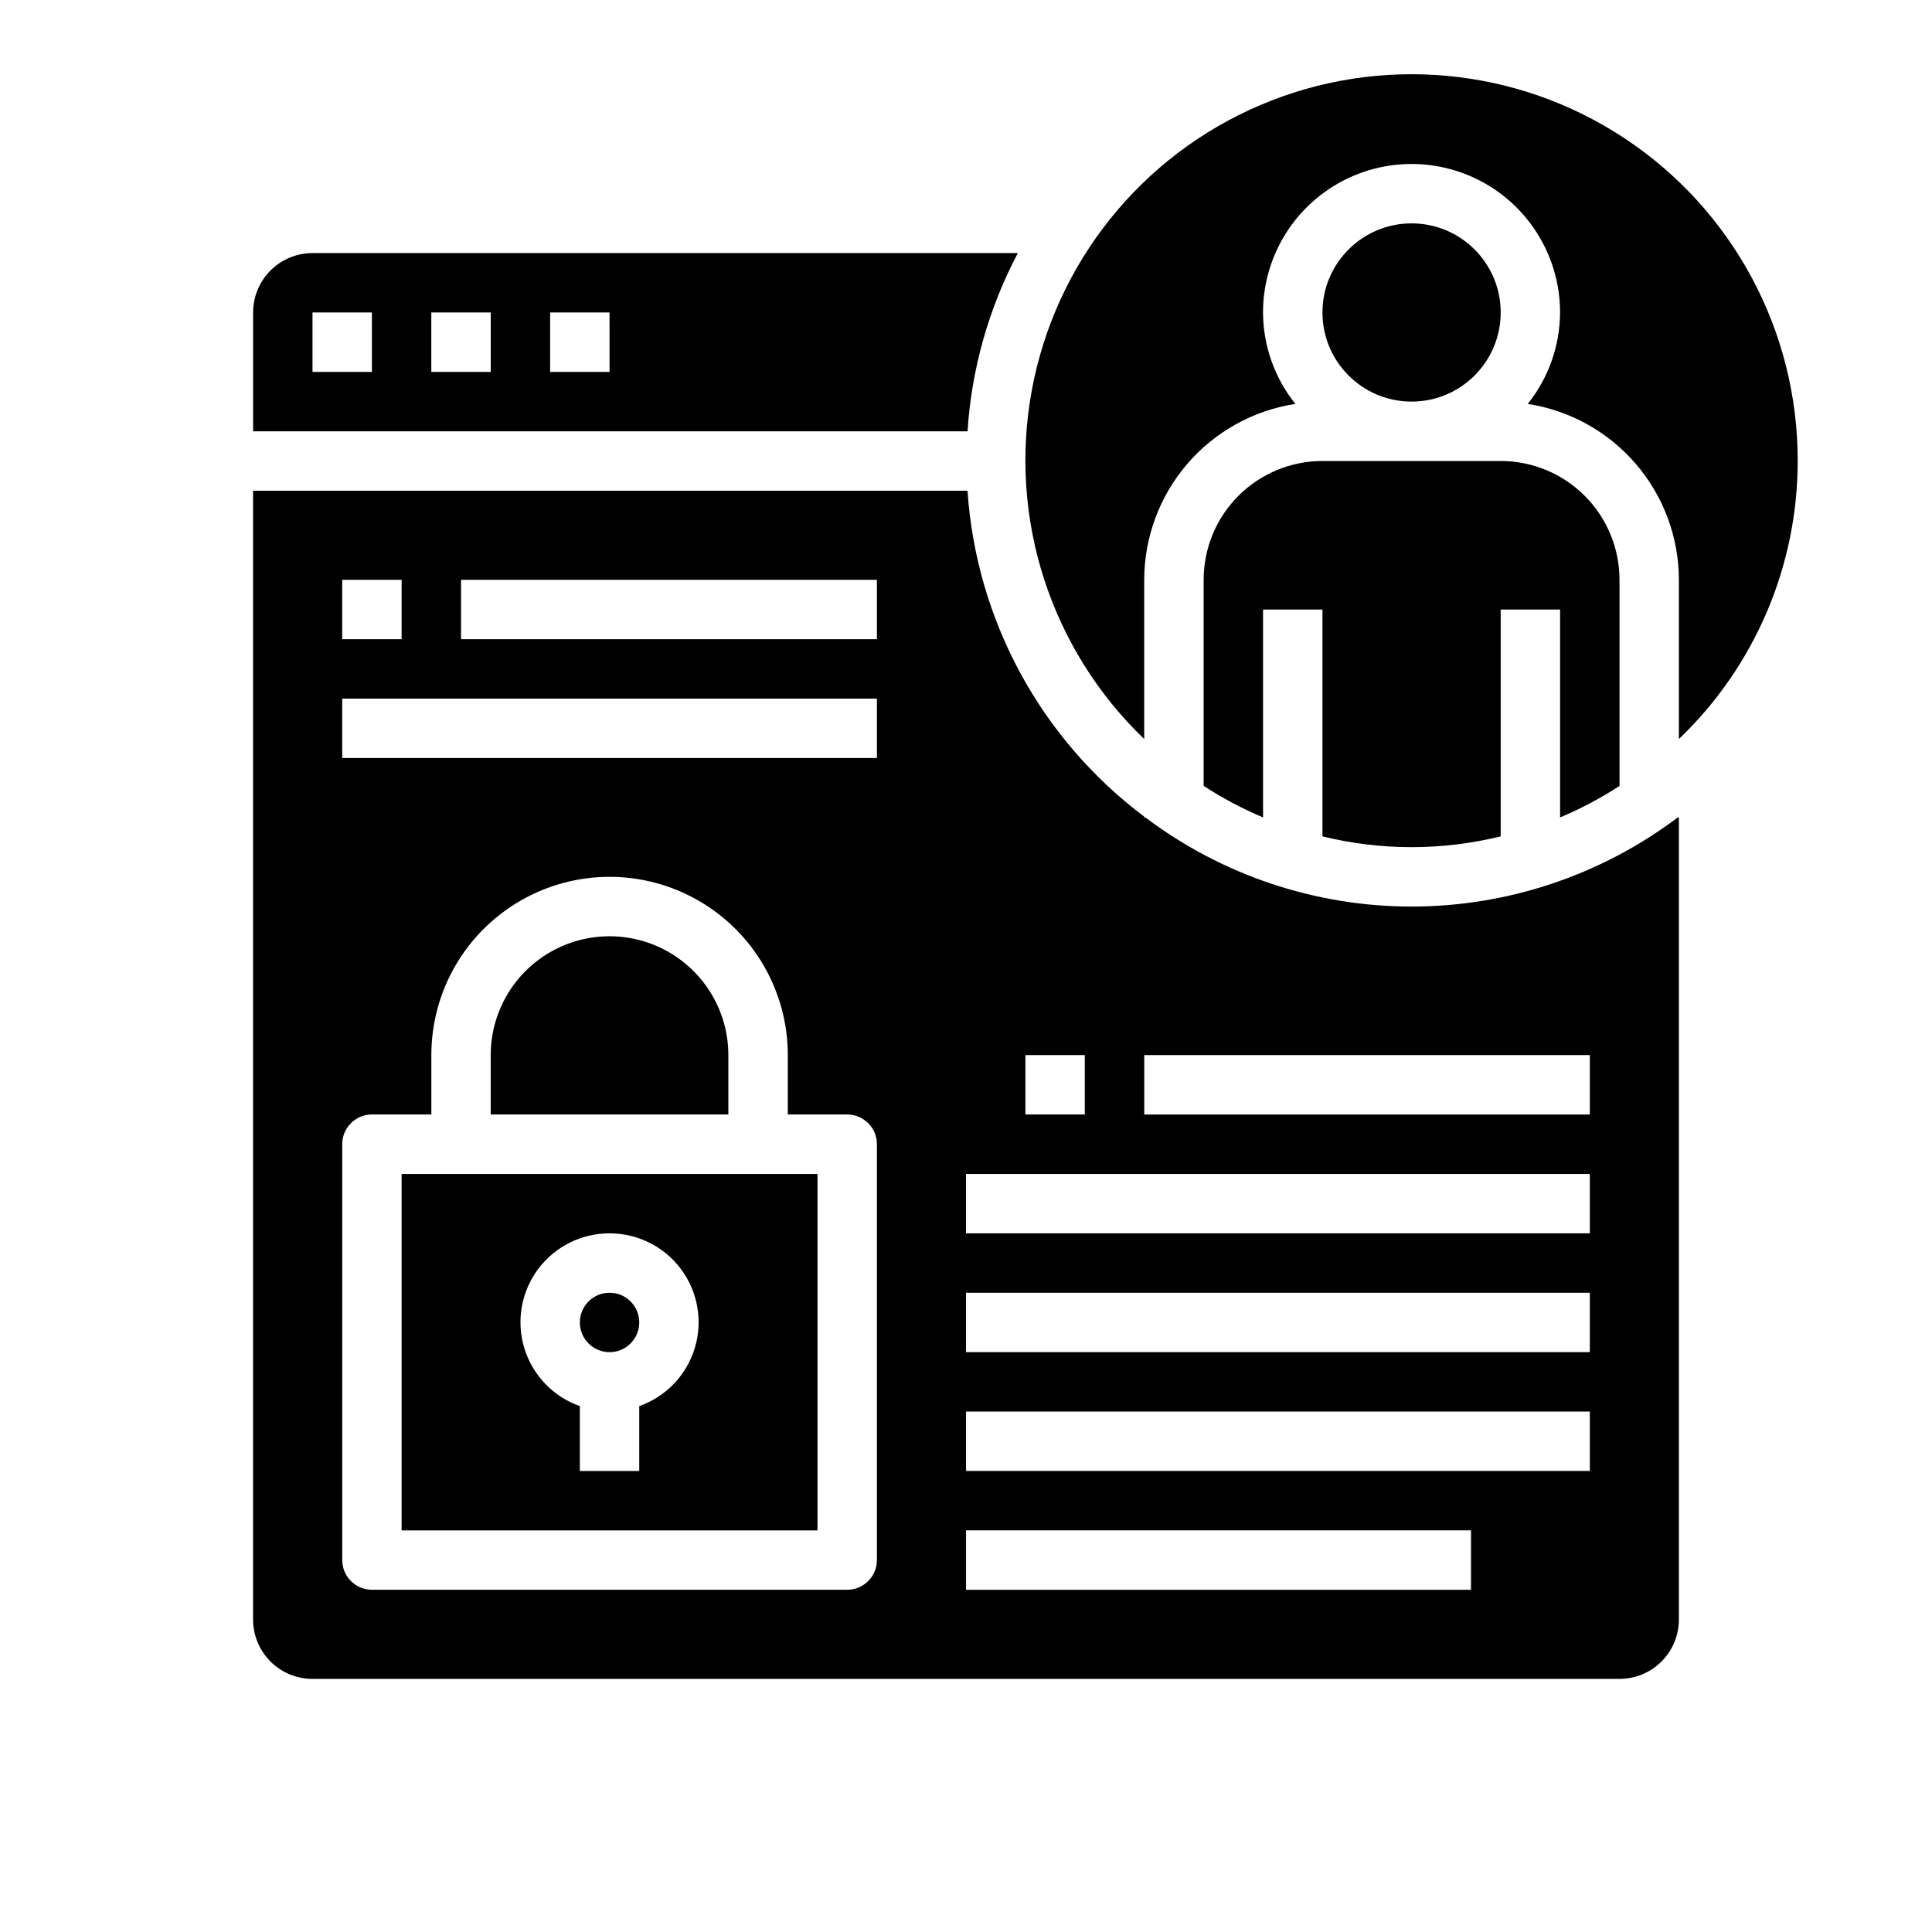 <?xml version="1.0" encoding="UTF-8"?>
<!-- Uploaded to: ICON Repo, www.svgrepo.com, Generator: ICON Repo Mixer Tools -->
<svg fill="#000000" width="800px" height="800px" version="1.1" viewBox="144 144 512 512" xmlns="http://www.w3.org/2000/svg">
 <g>
  <path d="m413.73 211.07h-186.91c-4.176 0-8.18 1.66-11.133 4.609-2.949 2.953-4.609 6.957-4.609 11.133v31.488h189.33c1.059-16.508 5.602-32.605 13.328-47.23zm-171.17 31.488h-15.746v-15.746h15.742zm31.488 0h-15.746v-15.746h15.742zm31.488 0h-15.746v-15.746h15.742z"/>
  <path d="m250.43 549.57h110.21v-94.465h-110.21zm55.105-78.719c7.477-0.016 14.52 3.523 18.973 9.531 4.453 6.012 5.789 13.777 3.598 20.93-2.188 7.148-7.644 12.836-14.699 15.32v17.195h-15.742v-17.195c-7.055-2.484-12.512-8.172-14.703-15.32-2.191-7.152-0.855-14.918 3.598-20.93 4.453-6.008 11.496-9.547 18.977-9.531z"/>
  <path d="m337.02 423.61c0-11.25-6.004-21.645-15.746-27.27-9.742-5.625-21.746-5.625-31.488 0-9.742 5.625-15.742 16.02-15.742 27.27v15.742h62.977z"/>
  <path d="m313.41 494.46c0 4.348-3.523 7.875-7.871 7.875s-7.871-3.527-7.871-7.875c0-4.348 3.523-7.871 7.871-7.871s7.871 3.523 7.871 7.871"/>
  <path d="m541.7 226.81c0 13.043-10.574 23.617-23.617 23.617s-23.617-10.574-23.617-23.617 10.574-23.613 23.617-23.613 23.617 10.57 23.617 23.613"/>
  <path d="m620.41 266.18c0.059-34.383-17.152-66.496-45.812-85.484-28.664-18.988-64.945-22.316-96.582-8.859-31.641 13.461-54.402 41.906-60.602 75.727-6.195 33.816 5.004 68.488 29.812 92.289v-42.184c0.016-11.277 4.059-22.172 11.406-30.723 7.348-8.551 17.512-14.195 28.656-15.906-5.512-6.871-8.535-15.41-8.574-24.223 0-14.059 7.504-27.055 19.68-34.086 12.18-7.031 27.184-7.031 39.359 0 12.18 7.031 19.68 20.027 19.68 34.086-0.039 8.812-3.059 17.352-8.57 24.223 11.141 1.711 21.305 7.356 28.652 15.906 7.348 8.551 11.395 19.445 11.406 30.723v42.188-0.004c20.109-19.234 31.484-45.848 31.488-73.672z"/>
  <path d="m462.98 297.66v54.609-0.004c4.988 3.246 10.258 6.047 15.742 8.367v-55.102h15.742v60.117c15.516 3.812 31.719 3.812 47.234 0v-60.117h15.742v55.105-0.004c5.484-2.312 10.754-5.106 15.746-8.344v-54.629c0-8.352-3.316-16.363-9.223-22.266-5.906-5.906-13.914-9.223-22.266-9.223h-47.234c-8.348 0-16.359 3.316-22.262 9.223-5.906 5.902-9.223 13.914-9.223 22.266z"/>
  <path d="m518.08 384.25c-25.457-0.008-50.219-8.297-70.547-23.617h-0.301v-0.219c-27.441-20.598-44.539-52.137-46.832-86.371h-189.33v299.14c0 4.176 1.66 8.18 4.609 11.133 2.953 2.953 6.957 4.609 11.133 4.609h346.37c4.176 0 8.18-1.656 11.133-4.609s4.609-6.957 4.609-11.133v-212.55h-0.301 0.004c-20.332 15.32-45.094 23.609-70.551 23.617zm-102.34 39.359h15.742v15.742l-15.742 0.004zm-181.05-125.95h15.742v15.742h-15.742zm141.7 259.77c0 2.09-0.828 4.09-2.305 5.566-1.477 1.477-3.481 2.309-5.566 2.309h-125.95c-4.348 0-7.871-3.527-7.871-7.875v-110.21c0-4.348 3.523-7.871 7.871-7.871h15.742v-15.746c0-16.875 9.004-32.465 23.617-40.902s32.617-8.438 47.23 0c14.617 8.438 23.617 24.027 23.617 40.902v15.742h15.742l0.004 0.004c2.086 0 4.09 0.828 5.566 2.305 1.477 1.477 2.305 3.481 2.305 5.566zm0-212.54h-141.7v-15.746h141.7zm0-31.488h-110.21v-15.742h110.21zm157.44 251.91h-133.82v-15.746h133.82zm31.488-31.488h-165.31v-15.746h165.31zm0-31.488h-165.31v-15.746h165.31zm0-31.488h-165.31v-15.746h165.31zm0-31.488h-118.08v-15.746h118.08z"/>
 </g>
</svg>